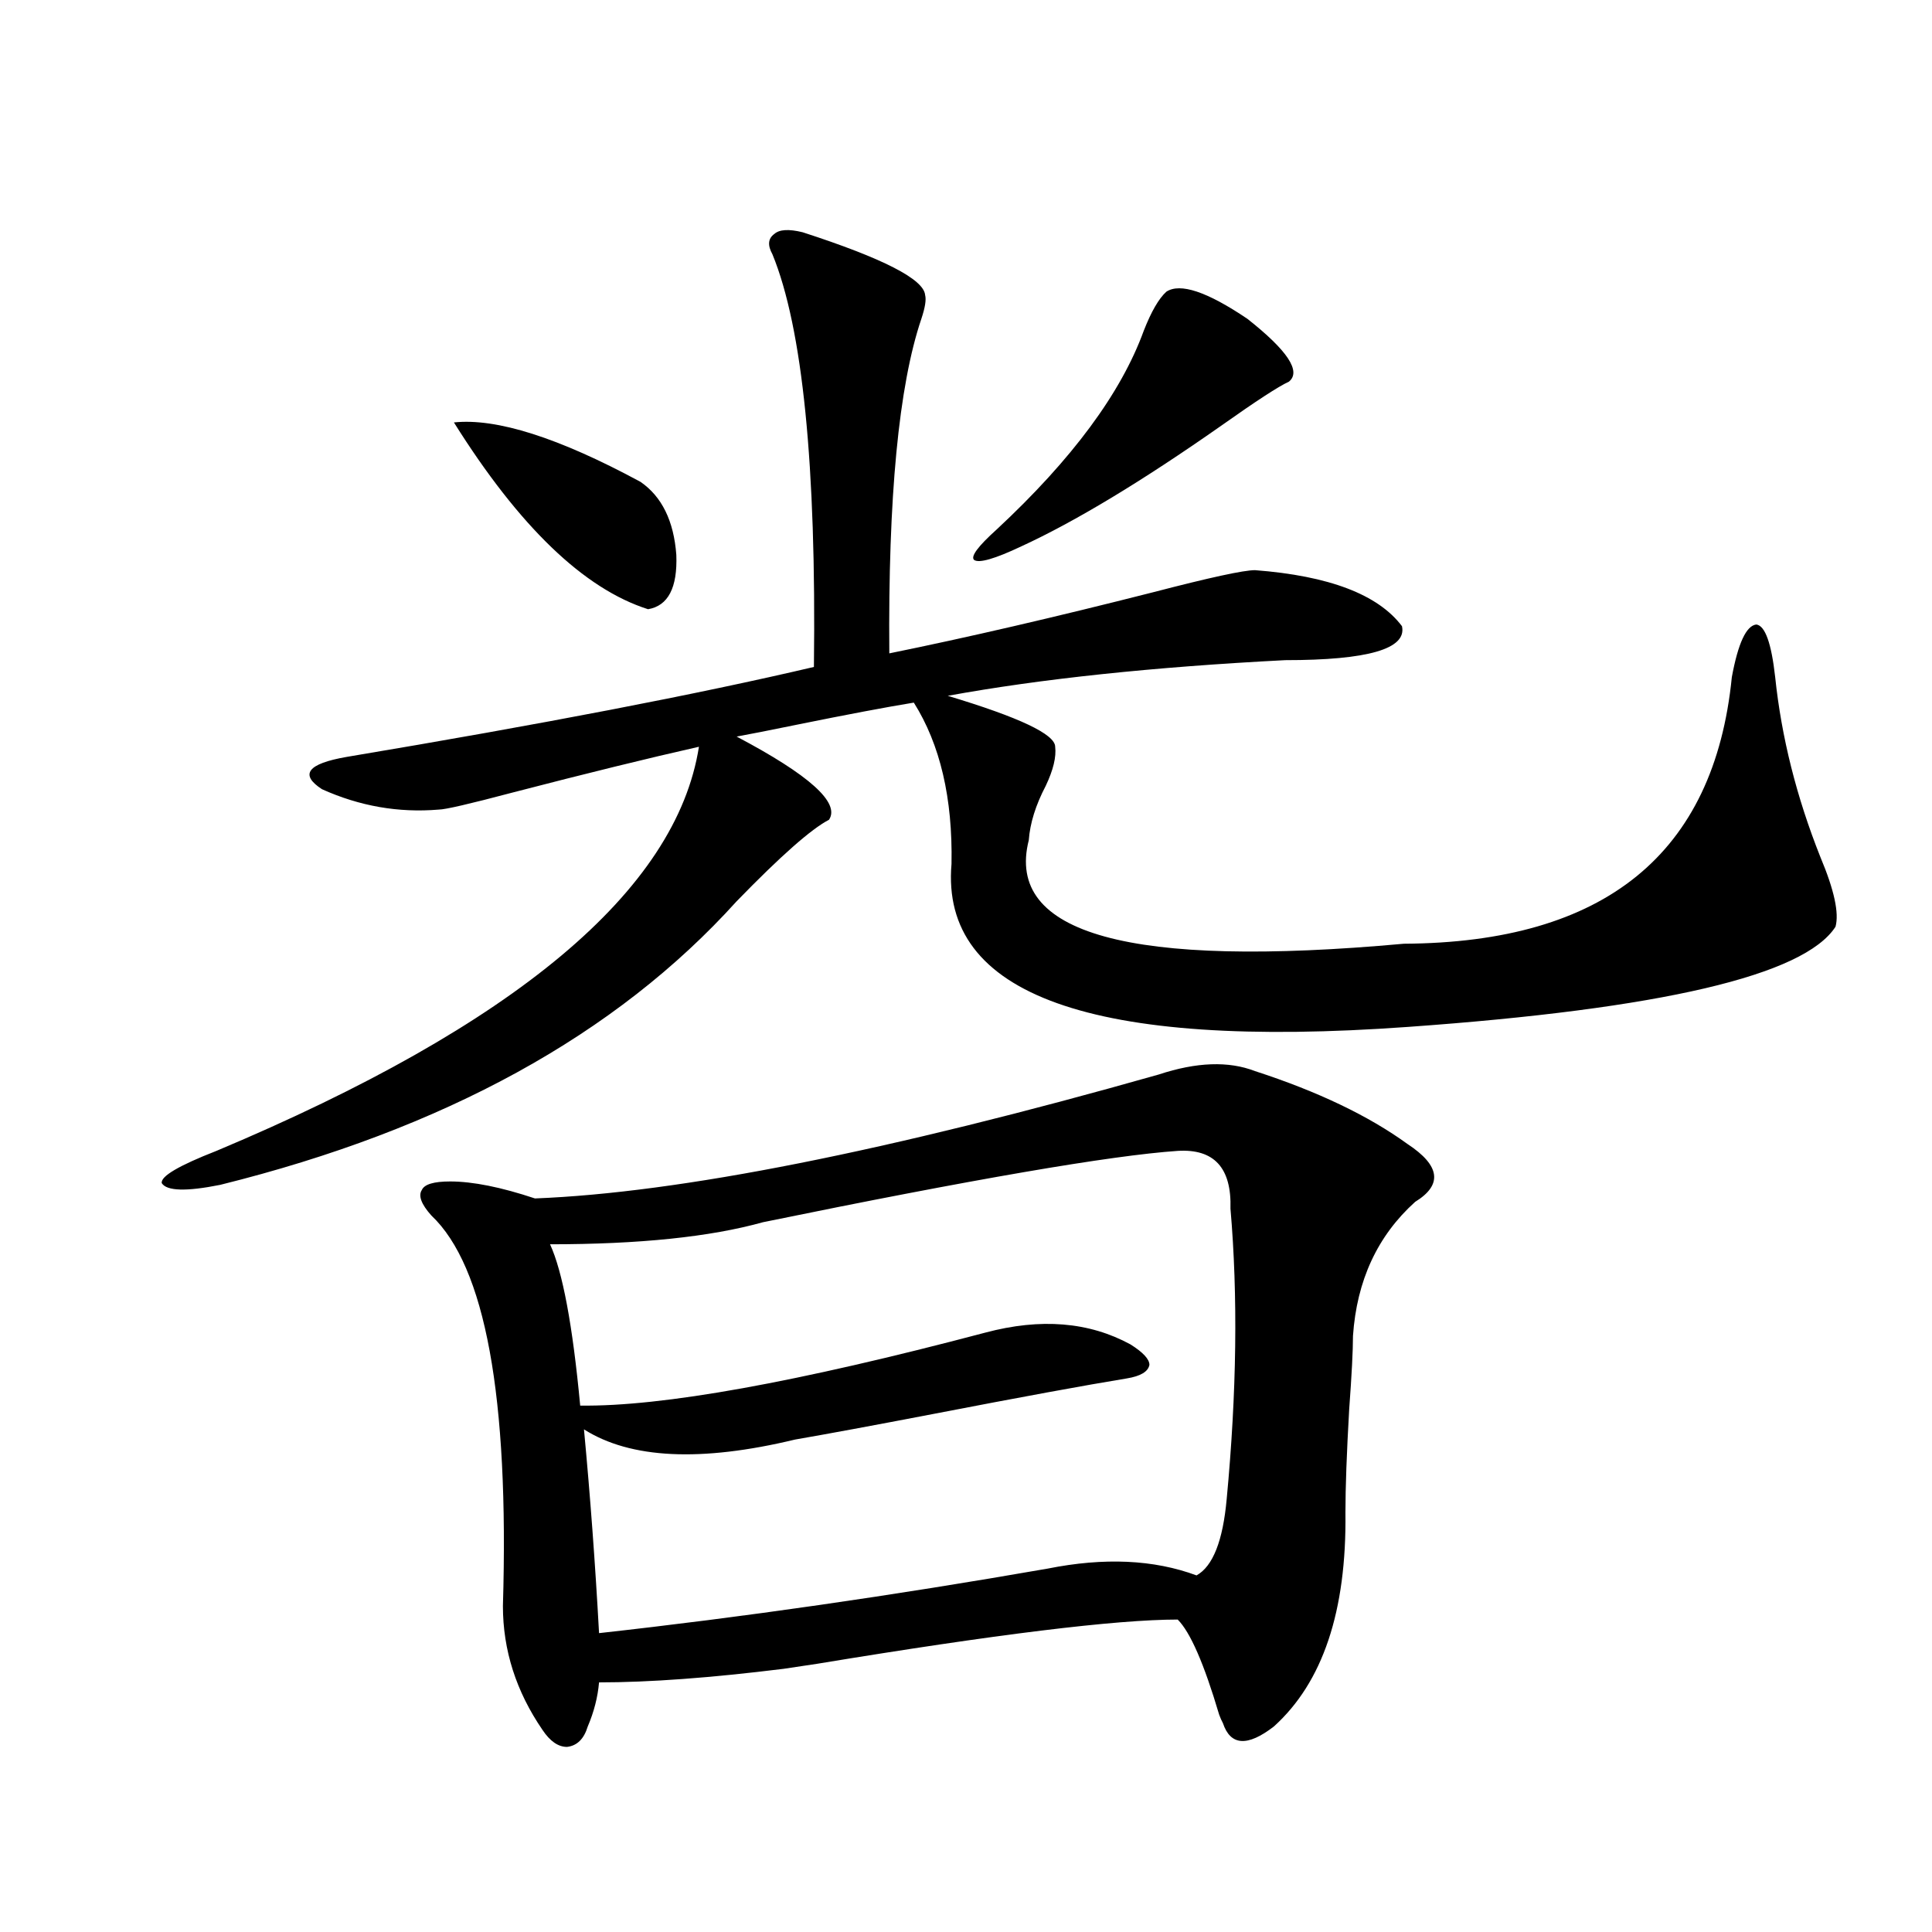 <?xml version="1.0" encoding="utf-8"?>
<!-- Generator: Adobe Illustrator 16.0.0, SVG Export Plug-In . SVG Version: 6.00 Build 0)  -->
<!DOCTYPE svg PUBLIC "-//W3C//DTD SVG 1.1//EN" "http://www.w3.org/Graphics/SVG/1.1/DTD/svg11.dtd">
<svg version="1.1" id="图层_1" xmlns="http://www.w3.org/2000/svg" xmlns:xlink="http://www.w3.org/1999/xlink" x="0px" y="0px"
	 width="1000px" height="1000px" viewBox="0 0 1000 1000" enable-background="new 0 0 1000 1000" xml:space="preserve">
<path d="M415.429,120.211c41.615,13.486,62.758,24.321,63.413,32.52c0.641,2.348,0,6.455-1.951,12.305
	c-11.707,34.58-17.24,92.285-16.585,173.145c40.319-8.198,85.852-18.745,136.582-31.641c29.268-7.608,46.828-11.426,52.682-11.426
	c38.368,2.939,63.733,12.607,76.096,29.004c2.592,11.728-17.561,17.578-60.486,17.578c-68.291,3.516-126.506,9.668-174.63,18.457
	c37.072,11.137,55.608,19.927,55.608,26.367c0.641,5.273-0.976,12.016-4.878,20.215c-5.213,9.97-8.14,19.336-8.78,28.125
	c-12.362,48.642,52.347,66.509,194.142,53.613c104.053-0.577,160.637-46.582,169.752-137.988
	c3.247-17.578,7.47-26.656,12.683-27.246c4.543,0.591,7.805,9.668,9.756,27.246c3.247,31.064,11.052,62.114,23.414,93.164
	c7.149,17.001,9.756,29.004,7.805,36.035c-16.265,25.2-90.089,42.49-221.458,51.855c-163.258,11.728-241.945-16.397-236.092-84.375
	c0.641-33.975-5.854-61.812-19.512-83.496c-14.313,2.348-34.48,6.152-60.486,11.426c-14.313,2.939-24.725,4.985-31.219,6.152
	c37.713,19.927,53.657,34.277,47.804,43.066c-9.115,4.697-25.045,18.759-47.804,42.188
	c-62.438,69.145-151.551,118.076-267.311,146.777c-17.561,3.516-27.651,3.227-30.243-0.879c-0.655-3.516,8.78-9.077,28.292-16.699
	c154.783-65.039,238.043-134.761,249.75-209.18c-26.021,5.864-58.215,13.774-96.583,23.73c-22.118,5.864-34.801,8.789-38.048,8.789
	c-20.822,1.758-40.975-1.758-60.486-10.547c-11.707-7.608-7.484-13.184,12.683-16.699c101.461-16.988,182.1-32.52,241.945-46.582
	c1.296-104.288-5.854-175.479-21.463-213.574c-2.606-4.683-2.286-8.198,0.976-10.547
	C403.387,118.756,408.265,118.453,415.429,120.211z M599.814,556.149c19.512-6.441,36.097-7.031,49.755-1.758
	c32.515,10.547,58.855,23.154,79.022,37.793c16.905,11.137,18.201,21.094,3.902,29.883c-19.512,17.578-30.243,40.732-32.194,69.434
	c0,7.622-0.655,20.215-1.951,37.793c-1.311,22.852-1.951,40.732-1.951,53.613c0.641,50.977-11.707,87.891-37.072,110.742
	c-13.658,10.547-22.438,9.956-26.341-1.758c-0.655-1.181-1.311-2.637-1.951-4.395c-7.805-26.367-14.969-42.778-21.463-49.219
	c-31.874,0-93.991,7.608-186.337,22.852c-7.805,1.167-13.658,2.046-17.561,2.637c-37.728,4.683-69.602,7.031-95.607,7.031
	c-0.655,7.608-2.606,15.23-5.854,22.852c-1.951,6.441-5.533,9.956-10.731,10.547c-4.558,0-8.78-2.939-12.683-8.789
	c-13.658-19.927-20.487-41.309-20.487-64.16c3.247-108.394-9.115-175.781-37.072-202.148c-5.213-5.85-6.829-10.245-4.878-13.184
	c1.296-2.925,6.174-4.395,14.634-4.395c11.707,0,26.341,2.939,43.901,8.789C351.681,617.384,459.33,596.002,599.814,556.149z
	 M234.945,218.649c22.104-2.334,54.298,7.91,96.583,30.762c11.052,7.622,17.226,20.215,18.536,37.793
	c0.641,17.001-4.237,26.367-14.634,28.125C302.261,304.781,268.756,272.564,234.945,218.649z M609.57,595.699
	c-34.48,2.348-106.019,14.653-214.629,36.914c-27.316,7.622-64.068,11.426-110.241,11.426c6.494,14.063,11.707,41.899,15.609,83.496
	c42.271,0.591,112.192-12.002,209.751-37.793c28.612-7.608,53.657-5.562,75.12,6.152c6.494,4.106,9.756,7.622,9.756,10.547
	c-0.655,3.516-4.558,5.864-11.707,7.031c-21.463,3.516-54.968,9.668-100.485,18.457c-30.578,5.864-54.313,10.259-71.218,13.184
	c-48.779,11.728-85.211,9.97-109.266-5.273c3.247,34.58,5.854,69.736,7.805,105.469c74.145-8.212,151.536-19.336,232.189-33.398
	c29.268-5.85,54.953-4.683,77.071,3.516c8.445-4.683,13.658-17.866,15.609-39.551c5.198-55.069,5.854-105.167,1.951-150.293
	C637.527,604.489,628.427,594.532,609.57,595.699z M603.717,150.973c7.149-4.683,21.128,0,41.95,14.063
	c20.808,16.411,27.957,27.246,21.463,32.52c-5.213,2.348-16.92,9.97-35.121,22.852c-40.975,28.716-75.455,49.521-103.412,62.402
	c-13.658,6.455-21.798,8.789-24.39,7.031c-1.951-1.758,1.951-7.031,11.707-15.82c39.023-36.323,64.389-70.601,76.096-102.832
	C595.912,161.231,599.814,154.489,603.717,150.973z"/>
</svg>
